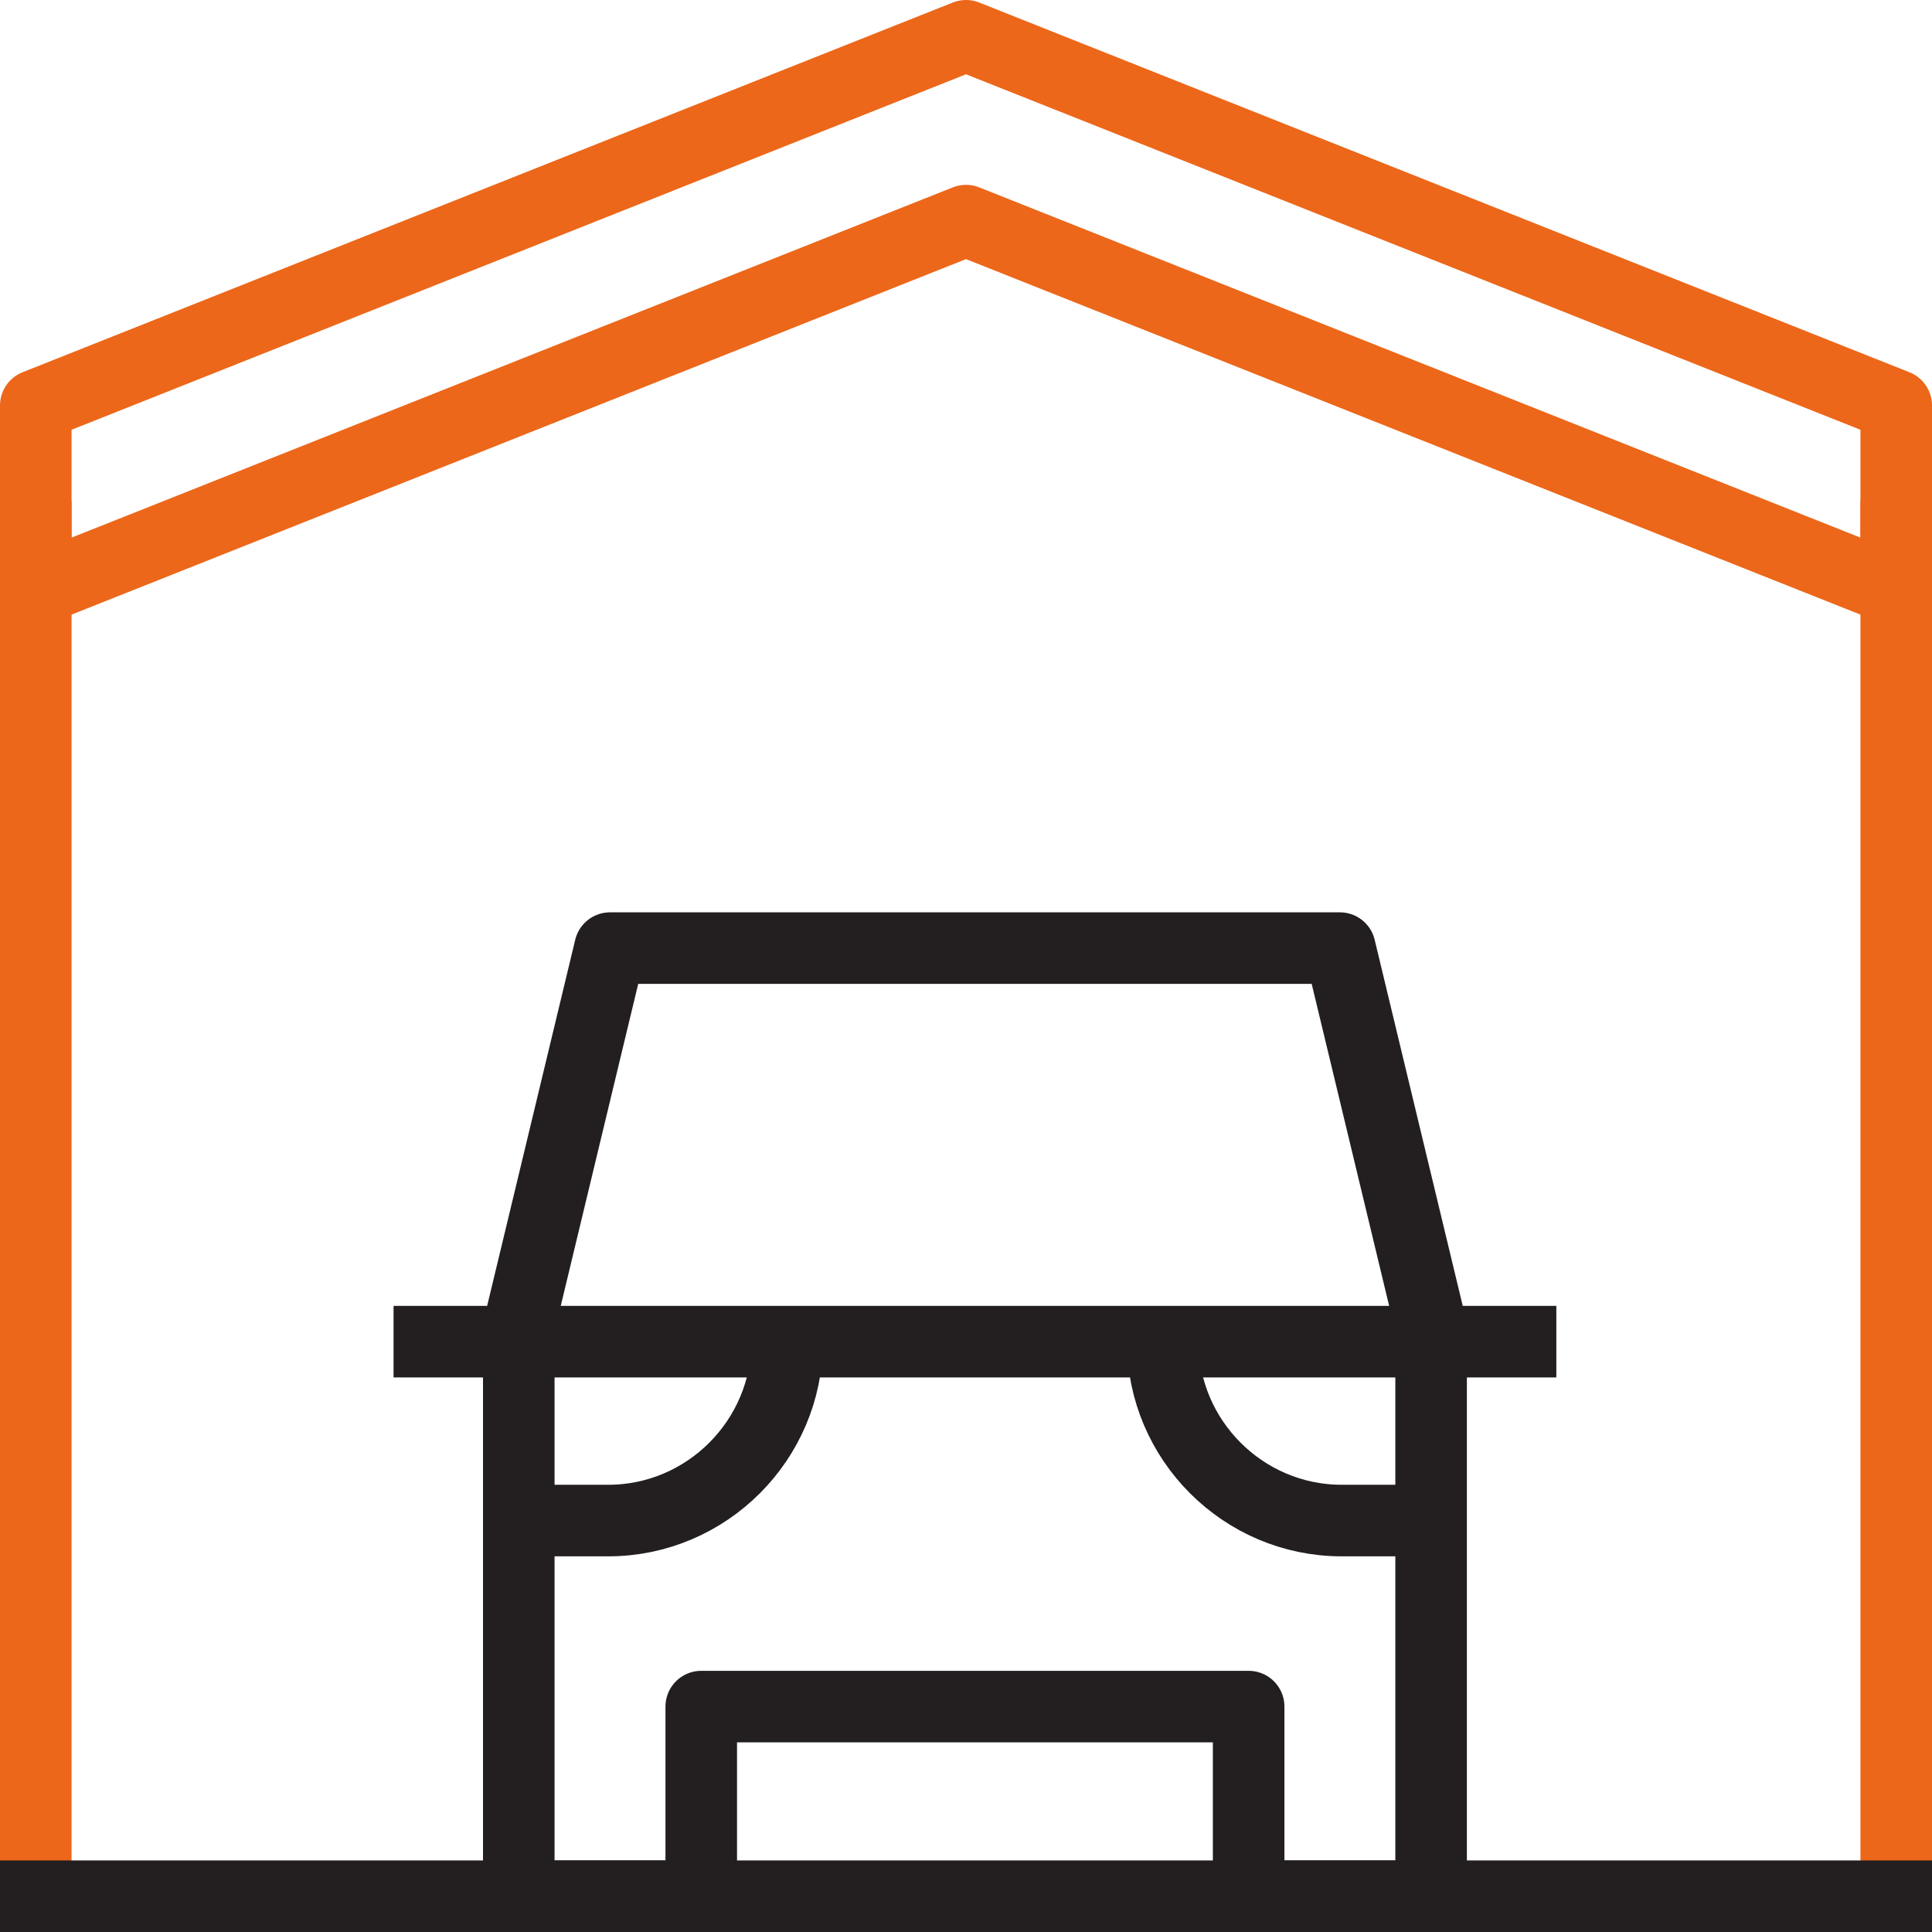 <svg width="108" height="108" viewBox="0 0 108 108" fill="none" xmlns="http://www.w3.org/2000/svg">
<path d="M106 33L54 12.333L2 33V22.667L54 2L106 22.667V33Z" stroke="#EC671A" stroke-width="4" stroke-miterlimit="10" stroke-linejoin="round"/>
<path d="M74.9 53H34.1L29 74.2V106H39.2V95.4H69.8V106H80V74.2L74.9 53Z" stroke="#231F20" stroke-width="4" stroke-miterlimit="10" stroke-linejoin="round"/>
<path d="M24 75H85" stroke="#231F20" stroke-width="4" stroke-miterlimit="10" stroke-linecap="square" stroke-linejoin="round"/>
<path d="M29 85H34C39.5 85 44 80.5 44 75" stroke="#231F20" stroke-width="4" stroke-miterlimit="10" stroke-linejoin="round"/>
<path d="M80 85H75C69.5 85 65 80.5 65 75" stroke="#231F20" stroke-width="4" stroke-miterlimit="10" stroke-linejoin="round"/>
<path d="M106 28V106" stroke="#EC671A" stroke-width="4" stroke-miterlimit="10" stroke-linejoin="round"/>
<path d="M2 28V106" stroke="#EC671A" stroke-width="4" stroke-miterlimit="10" stroke-linejoin="round"/>
<path d="M106 106H74.8H2" stroke="#231F20" stroke-width="4" stroke-miterlimit="10" stroke-linecap="square" stroke-linejoin="round"/>
</svg>
